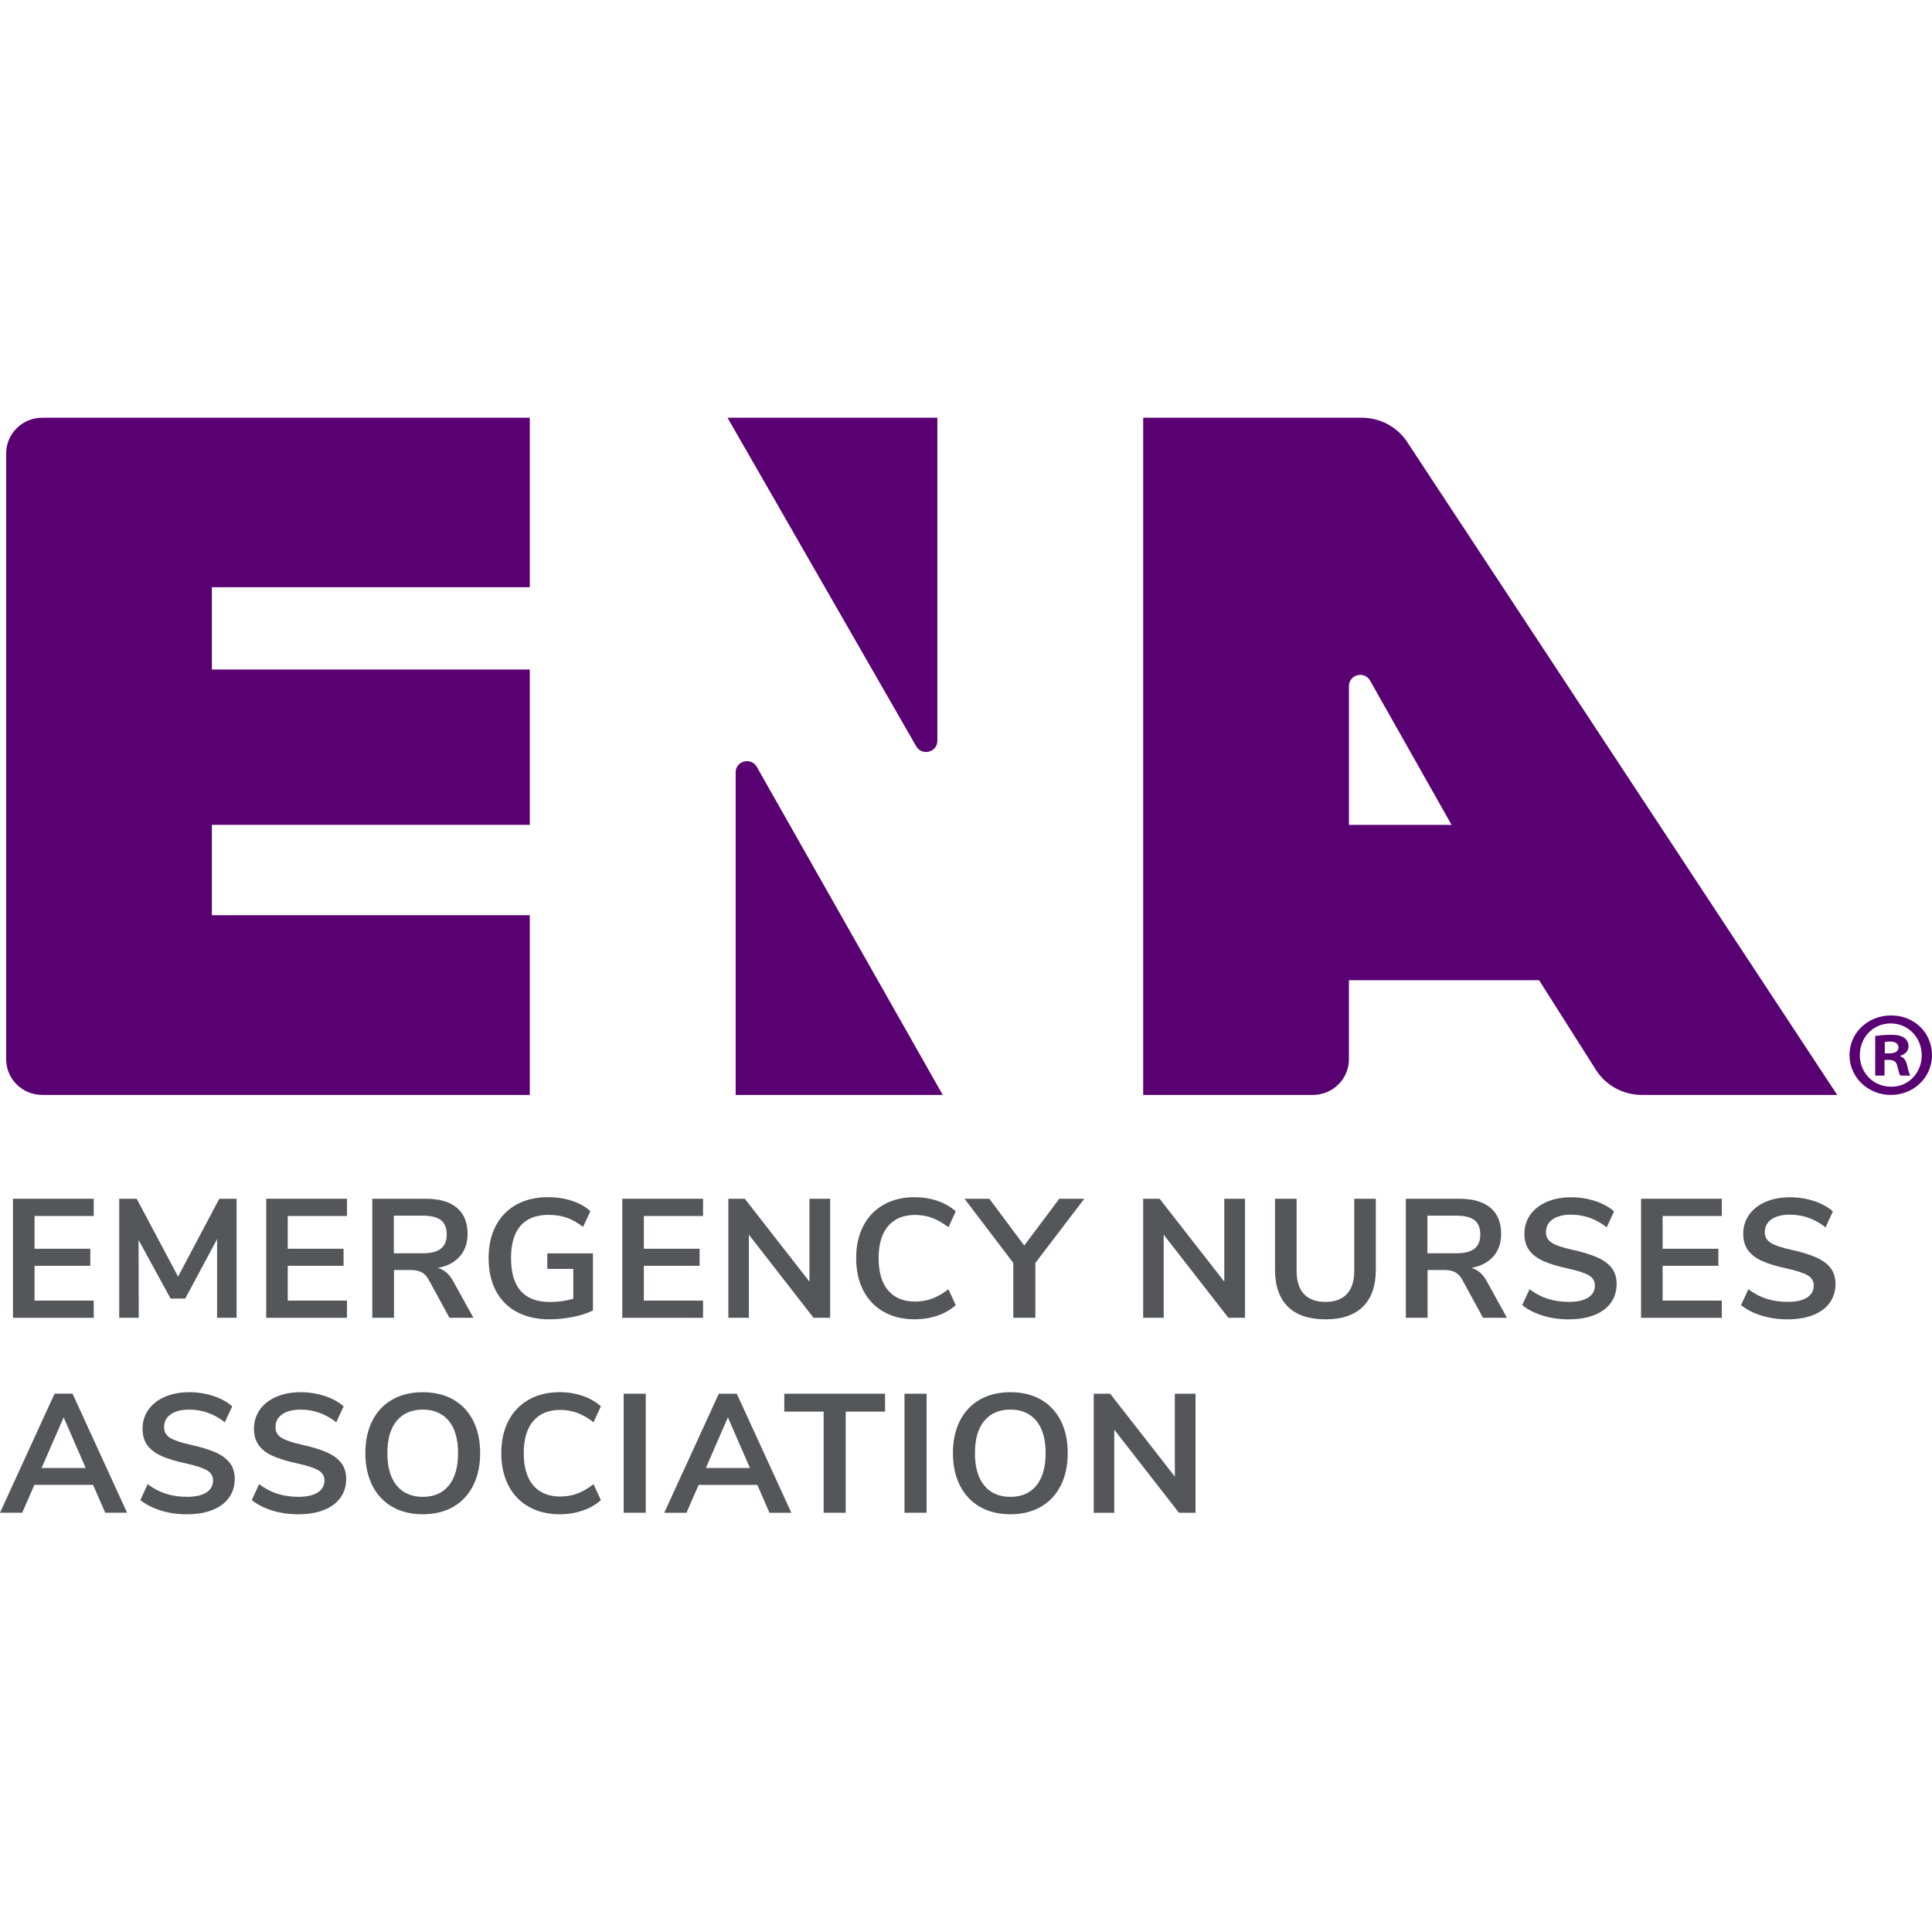 <svg width="180" height="180" viewBox="0 0 148 84" fill="none" xmlns="http://www.w3.org/2000/svg">
<g clip-path="url(#clip0_5823_325)">
<path d="M0.994 68.949V59.83H7.181V61.15H2.645V63.66H6.918V64.966H2.645V67.631H7.181V68.951H0.994V68.949Z" fill="#54565A"/>
<path d="M16.802 59.83H18.125V68.949H16.63V62.92L14.192 67.474H13.065L10.615 62.986L10.627 68.949H9.133V59.83H10.47L13.641 65.793L16.799 59.83H16.802Z" fill="#54565A"/>
<path d="M20.393 68.949V59.83H26.579V61.15H22.044V63.66H26.317V64.966H22.044V67.631H26.579V68.951H20.393V68.949Z" fill="#54565A"/>
<path d="M36.264 68.949H34.429L32.844 66.04C32.694 65.764 32.511 65.571 32.293 65.457C32.075 65.346 31.798 65.288 31.467 65.288H30.183V68.949H28.52V59.83H32.609C33.657 59.83 34.453 60.06 35 60.521C35.546 60.983 35.818 61.648 35.818 62.519C35.818 63.218 35.62 63.793 35.223 64.245C34.826 64.698 34.265 64.993 33.54 65.13C34.03 65.261 34.422 65.6 34.718 66.153L36.264 68.946V68.949ZM33.775 63.653C34.071 63.416 34.221 63.051 34.221 62.56C34.221 62.069 34.071 61.697 33.775 61.467C33.478 61.24 33.011 61.124 32.373 61.124H30.171V64.008H32.373C33.011 64.008 33.478 63.89 33.775 63.653Z" fill="#54565A"/>
<path d="M45.422 64.02V68.392C45.003 68.6 44.493 68.762 43.895 68.883C43.298 69.004 42.688 69.065 42.068 69.065C41.115 69.065 40.289 68.876 39.591 68.501C38.892 68.126 38.356 67.587 37.986 66.883C37.613 66.18 37.43 65.346 37.43 64.381C37.43 63.416 37.616 62.594 37.986 61.89C38.358 61.186 38.885 60.649 39.571 60.272C40.257 59.897 41.063 59.709 41.989 59.709C42.636 59.709 43.244 59.801 43.812 59.987C44.38 60.173 44.851 60.437 45.228 60.782L44.665 61.984C44.236 61.658 43.815 61.421 43.401 61.278C42.984 61.136 42.528 61.065 42.031 61.065C41.078 61.065 40.36 61.343 39.875 61.9C39.39 62.456 39.147 63.28 39.147 64.376C39.147 66.618 40.142 67.74 42.136 67.74C42.729 67.74 43.325 67.657 43.917 67.493V65.203H41.925V64.013H45.424L45.422 64.02Z" fill="#54565A"/>
<path d="M47.67 68.949V59.83H53.856V61.15H49.321V63.66H53.594V64.966H49.321V67.631H53.856V68.951H47.67V68.949Z" fill="#54565A"/>
<path d="M62.008 59.83H63.593V68.949H62.322L57.368 62.584V68.949H55.795V59.83H57.054L62.008 66.18V59.83Z" fill="#54565A"/>
<path d="M67.691 68.489C67.014 68.104 66.493 67.56 66.13 66.852C65.767 66.145 65.586 65.321 65.586 64.38C65.586 63.44 65.767 62.62 66.13 61.916C66.493 61.212 67.012 60.671 67.691 60.286C68.367 59.902 69.161 59.711 70.07 59.711C70.689 59.711 71.275 59.805 71.826 59.996C72.377 60.185 72.841 60.453 73.215 60.799L72.652 62.015C72.233 61.689 71.816 61.449 71.407 61.297C70.996 61.147 70.559 61.07 70.097 61.07C69.205 61.07 68.519 61.355 68.034 61.923C67.548 62.492 67.306 63.311 67.306 64.38C67.306 65.449 67.548 66.281 68.034 66.852C68.519 67.42 69.207 67.705 70.097 67.705C70.559 67.705 70.996 67.63 71.407 67.478C71.819 67.328 72.233 67.089 72.652 66.76L73.215 67.976C72.841 68.322 72.377 68.588 71.826 68.779C71.275 68.968 70.689 69.064 70.07 69.064C69.161 69.064 68.369 68.873 67.691 68.489Z" fill="#54565A"/>
<path d="M83.062 59.83L79.314 64.746V68.949H77.623V64.746L73.887 59.83H75.788L78.461 63.414L81.146 59.83H83.06H83.062Z" fill="#54565A"/>
<path d="M93.786 59.83H95.371V68.949H94.099L89.145 62.584V68.949H87.572V59.83H88.832L93.786 66.18V59.83Z" fill="#54565A"/>
<path d="M98.656 68.095C98.002 67.45 97.674 66.504 97.674 65.263V59.83H99.325V65.353C99.325 66.139 99.514 66.731 99.889 67.13C100.264 67.532 100.815 67.732 101.54 67.732C102.265 67.732 102.802 67.529 103.179 67.126C103.554 66.719 103.743 66.129 103.743 65.353V59.83H105.394V65.263C105.394 66.497 105.066 67.44 104.411 68.09C103.755 68.741 102.799 69.067 101.54 69.067C100.281 69.067 99.313 68.743 98.656 68.098V68.095Z" fill="#54565A"/>
<path d="M115.44 68.949H113.605L112.02 66.04C111.87 65.764 111.686 65.571 111.468 65.457C111.25 65.346 110.973 65.288 110.643 65.288H109.359V68.949H107.695V59.83H111.784C112.833 59.83 113.629 60.06 114.176 60.521C114.722 60.983 114.994 61.648 114.994 62.519C114.994 63.218 114.796 63.793 114.399 64.245C114.002 64.698 113.441 64.993 112.715 65.13C113.205 65.261 113.597 65.6 113.894 66.153L115.44 68.946V68.949ZM112.951 63.653C113.247 63.416 113.397 63.051 113.397 62.56C113.397 62.069 113.247 61.697 112.951 61.467C112.654 61.24 112.186 61.124 111.549 61.124H109.347V64.008H111.549C112.186 64.008 112.654 63.89 112.951 63.653Z" fill="#54565A"/>
<path d="M118.18 68.78C117.56 68.591 117.036 68.323 116.607 67.977L117.171 66.761C117.617 67.097 118.087 67.344 118.58 67.498C119.072 67.653 119.609 67.73 120.184 67.73C120.822 67.73 121.314 67.619 121.659 67.401C122.005 67.181 122.176 66.874 122.176 66.478C122.176 66.132 122.017 65.871 121.699 65.689C121.38 65.508 120.848 65.336 120.106 65.172C119.337 65.007 118.712 64.819 118.232 64.604C117.752 64.388 117.389 64.113 117.144 63.777C116.899 63.441 116.776 63.013 116.776 62.498C116.776 61.982 116.926 61.484 117.222 61.061C117.519 60.638 117.938 60.309 118.482 60.072C119.023 59.835 119.648 59.717 120.356 59.717C121.003 59.717 121.618 59.813 122.203 60.007C122.789 60.2 123.269 60.466 123.644 60.802L123.08 62.019C122.26 61.373 121.351 61.049 120.354 61.049C119.758 61.049 119.29 61.167 118.945 61.404C118.599 61.641 118.428 61.973 118.428 62.394C118.428 62.746 118.58 63.02 118.886 63.208C119.192 63.399 119.712 63.576 120.447 63.738C121.223 63.91 121.855 64.103 122.341 64.314C122.826 64.524 123.196 64.795 123.455 65.121C123.713 65.45 123.842 65.864 123.842 66.364C123.842 66.908 123.695 67.385 123.404 67.793C123.11 68.202 122.688 68.519 122.132 68.739C121.579 68.959 120.924 69.068 120.172 69.068C119.464 69.068 118.8 68.973 118.18 68.782V68.78Z" fill="#54565A"/>
<path d="M125.713 68.949V59.83H131.899V61.15H127.364V63.66H131.637V64.966H127.364V67.631H131.899V68.951H125.713V68.949Z" fill="#54565A"/>
<path d="M134.944 68.78C134.324 68.591 133.8 68.323 133.371 67.977L133.935 66.761C134.381 67.097 134.851 67.344 135.343 67.498C135.836 67.653 136.372 67.73 136.948 67.73C137.585 67.73 138.078 67.619 138.423 67.401C138.769 67.181 138.94 66.874 138.94 66.478C138.94 66.132 138.781 65.871 138.462 65.689C138.144 65.508 137.612 65.336 136.87 65.172C136.1 65.007 135.476 64.819 134.995 64.604C134.515 64.388 134.153 64.113 133.908 63.777C133.663 63.441 133.54 63.013 133.54 62.498C133.54 61.982 133.69 61.484 133.986 61.061C134.283 60.638 134.701 60.309 135.245 60.072C135.787 59.835 136.412 59.717 137.12 59.717C137.766 59.717 138.381 59.813 138.967 60.007C139.553 60.2 140.033 60.466 140.408 60.802L139.844 62.019C139.023 61.373 138.114 61.049 137.117 61.049C136.522 61.049 136.054 61.167 135.708 61.404C135.363 61.641 135.191 61.973 135.191 62.394C135.191 62.746 135.343 63.02 135.65 63.208C135.956 63.399 136.475 63.576 137.21 63.738C137.987 63.91 138.619 64.103 139.104 64.314C139.589 64.524 139.959 64.795 140.219 65.121C140.476 65.45 140.606 65.864 140.606 66.364C140.606 66.908 140.459 67.385 140.168 67.793C139.874 68.202 139.452 68.519 138.896 68.739C138.342 68.959 137.688 69.068 136.936 69.068C136.228 69.068 135.564 68.973 134.944 68.782V68.78Z" fill="#54565A"/>
<path d="M8.061 83.882L7.13 81.747H2.634L1.703 83.882H0L4.18 74.763H5.557L9.736 83.882H8.058H8.061ZM3.185 80.456H6.566L4.876 76.575L3.185 80.456Z" fill="#54565A"/>
<path d="M12.323 83.713C11.703 83.525 11.179 83.256 10.75 82.911L11.313 81.694C11.759 82.03 12.23 82.277 12.722 82.432C13.215 82.587 13.751 82.664 14.327 82.664C14.964 82.664 15.457 82.553 15.802 82.335C16.148 82.115 16.319 81.808 16.319 81.411C16.319 81.066 16.16 80.804 15.841 80.623C15.523 80.442 14.991 80.27 14.249 80.106C13.479 79.941 12.855 79.752 12.374 79.537C11.894 79.322 11.532 79.046 11.287 78.71C11.042 78.374 10.919 77.946 10.919 77.431C10.919 76.916 11.069 76.418 11.365 75.995C11.661 75.572 12.08 75.243 12.624 75.006C13.166 74.769 13.79 74.65 14.499 74.65C15.145 74.65 15.76 74.747 16.346 74.94C16.931 75.134 17.412 75.4 17.787 75.736L17.223 76.952C16.402 76.307 15.493 75.983 14.496 75.983C13.901 75.983 13.433 76.101 13.087 76.338C12.742 76.575 12.57 76.906 12.57 77.327C12.57 77.68 12.722 77.953 13.028 78.142C13.335 78.333 13.854 78.51 14.589 78.672C15.366 78.843 15.998 79.037 16.483 79.247C16.968 79.457 17.338 79.728 17.595 80.055C17.853 80.384 17.983 80.797 17.983 81.298C17.983 81.842 17.835 82.318 17.544 82.727C17.25 83.135 16.829 83.452 16.272 83.672C15.719 83.892 15.065 84.001 14.312 84.001C13.604 84.001 12.94 83.907 12.32 83.716L12.323 83.713Z" fill="#54565A"/>
<path d="M20.858 83.713C20.238 83.525 19.714 83.256 19.285 82.911L19.849 81.694C20.295 82.03 20.765 82.277 21.257 82.432C21.75 82.587 22.287 82.664 22.862 82.664C23.499 82.664 23.992 82.553 24.337 82.335C24.683 82.115 24.854 81.808 24.854 81.411C24.854 81.066 24.695 80.804 24.376 80.623C24.058 80.442 23.526 80.27 22.784 80.106C22.015 79.941 21.39 79.752 20.91 79.537C20.429 79.322 20.067 79.046 19.822 78.71C19.577 78.374 19.454 77.946 19.454 77.431C19.454 76.916 19.604 76.418 19.9 75.995C20.197 75.572 20.616 75.243 21.159 75.006C21.701 74.769 22.326 74.65 23.034 74.65C23.68 74.65 24.296 74.747 24.881 74.94C25.467 75.134 25.947 75.4 26.322 75.736L25.758 76.952C24.937 76.307 24.028 75.983 23.031 75.983C22.436 75.983 21.968 76.101 21.622 76.338C21.277 76.575 21.105 76.906 21.105 77.327C21.105 77.68 21.257 77.953 21.564 78.142C21.87 78.333 22.389 78.51 23.124 78.672C23.901 78.843 24.533 79.037 25.018 79.247C25.503 79.457 25.873 79.728 26.133 80.055C26.39 80.384 26.52 80.797 26.52 81.298C26.52 81.842 26.373 82.318 26.082 82.727C25.788 83.135 25.366 83.452 24.81 83.672C24.256 83.892 23.602 84.001 22.85 84.001C22.142 84.001 21.478 83.907 20.858 83.716V83.713Z" fill="#54565A"/>
<path d="M30.051 83.43C29.392 83.051 28.883 82.507 28.525 81.801C28.167 81.095 27.988 80.265 27.988 79.317C27.988 78.369 28.165 77.542 28.52 76.841C28.873 76.137 29.382 75.598 30.046 75.218C30.71 74.839 31.492 74.65 32.391 74.65C33.29 74.65 34.072 74.841 34.731 75.218C35.39 75.598 35.897 76.14 36.252 76.841C36.605 77.545 36.782 78.369 36.782 79.317C36.782 80.265 36.603 81.095 36.245 81.801C35.887 82.507 35.378 83.051 34.719 83.43C34.059 83.81 33.283 83.999 32.394 83.999C31.504 83.999 30.715 83.81 30.054 83.43H30.051ZM34.376 81.801C34.851 81.223 35.089 80.396 35.089 79.317C35.089 78.239 34.851 77.414 34.376 76.841C33.898 76.268 33.236 75.98 32.389 75.98C31.541 75.98 30.867 76.268 30.389 76.841C29.912 77.414 29.674 78.241 29.674 79.317C29.674 80.393 29.912 81.223 30.389 81.801C30.865 82.379 31.531 82.666 32.389 82.666C33.246 82.666 33.898 82.379 34.376 81.801Z" fill="#54565A"/>
<path d="M40.505 83.424C39.829 83.04 39.307 82.496 38.944 81.787C38.582 81.081 38.4 80.256 38.4 79.316C38.4 78.375 38.582 77.555 38.944 76.852C39.307 76.148 39.826 75.606 40.505 75.222C41.181 74.837 41.975 74.646 42.884 74.646C43.504 74.646 44.089 74.74 44.641 74.932C45.192 75.12 45.655 75.389 46.03 75.734L45.466 76.951C45.047 76.624 44.631 76.385 44.222 76.233C43.81 76.083 43.374 76.005 42.911 76.005C42.019 76.005 41.333 76.291 40.848 76.859C40.363 77.427 40.12 78.247 40.12 79.316C40.12 80.385 40.363 81.216 40.848 81.787C41.333 82.355 42.022 82.641 42.911 82.641C43.374 82.641 43.81 82.566 44.222 82.413C44.633 82.263 45.047 82.024 45.466 81.695L46.03 82.912C45.655 83.257 45.192 83.523 44.641 83.714C44.089 83.903 43.504 84 42.884 84C41.975 84 41.184 83.809 40.505 83.424Z" fill="#54565A"/>
<path d="M47.777 83.884V74.765H49.468V83.884H47.777Z" fill="#54565A"/>
<path d="M58.945 83.884L58.014 81.749H53.519L52.587 83.884H50.885L55.065 74.765H56.441L60.621 83.884H58.943H58.945ZM54.07 80.458H57.451L55.76 76.577L54.07 80.458Z" fill="#54565A"/>
<path d="M63.094 83.884V76.136H60.08V74.765H67.798V76.136H64.784V83.884H63.094Z" fill="#54565A"/>
<path d="M69.289 83.884V74.765H70.98V83.884H69.289Z" fill="#54565A"/>
<path d="M75.063 83.43C74.404 83.051 73.894 82.507 73.537 81.801C73.179 81.095 73 80.265 73 79.317C73 78.369 73.176 77.542 73.532 76.841C73.885 76.137 74.394 75.598 75.058 75.218C75.722 74.839 76.504 74.65 77.403 74.65C78.302 74.65 79.084 74.841 79.743 75.218C80.402 75.598 80.909 76.14 81.264 76.841C81.617 77.545 81.793 78.369 81.793 79.317C81.793 80.265 81.614 81.095 81.257 81.801C80.899 82.507 80.389 83.051 79.73 83.43C79.071 83.81 78.294 83.999 77.405 83.999C76.516 83.999 75.727 83.81 75.065 83.43H75.063ZM79.387 81.801C79.863 81.223 80.1 80.396 80.1 79.317C80.1 78.239 79.863 77.414 79.387 76.841C78.909 76.268 78.248 75.98 77.4 75.98C76.553 75.98 75.879 76.268 75.401 76.841C74.923 77.414 74.686 78.241 74.686 79.317C74.686 80.393 74.923 81.223 75.401 81.801C75.876 82.379 76.543 82.666 77.4 82.666C78.258 82.666 78.909 82.379 79.387 81.801Z" fill="#54565A"/>
<path d="M89.999 74.765H91.584V83.884H90.312L85.358 77.52V83.884H83.785V74.765H85.044L89.999 81.115V74.765Z" fill="#54565A"/>
<path d="M56.355 51.878V27.164C56.355 26.284 57.539 25.979 57.975 26.748L72.219 51.878H56.355Z" fill="#590072"/>
<path d="M55.732 0L70.188 25.171C70.626 25.933 71.805 25.628 71.805 24.75V0H55.735H55.732Z" fill="#590072"/>
<path d="M0.473 2.73V49.147C0.473 50.656 1.712 51.877 3.239 51.877H40.585V38.11H16.231V31.187H40.585V19.287H16.231V12.986H40.585V0H3.239C1.71 0 0.473 1.224 0.473 2.73Z" fill="#590072"/>
<path d="M104.32 0H87.574V51.877H100.567C102.096 51.877 103.333 50.653 103.333 49.147V43.089H117.903L122.255 49.955C123.014 51.152 124.342 51.877 125.773 51.877H140.738L107.799 1.864C107.035 0.701 105.724 0 104.32 0ZM103.335 31.19V20.555C103.335 19.674 104.521 19.369 104.955 20.139L111.2 31.19H103.335Z" fill="#590072"/>
<path d="M148.001 48.822C148.001 50.524 146.614 51.876 144.85 51.876C143.086 51.876 141.68 50.524 141.68 48.822C141.68 47.12 143.086 45.787 144.867 45.787C146.648 45.787 147.998 47.12 147.998 48.822H148.001ZM142.469 48.822C142.469 50.174 143.5 51.247 144.87 51.247C146.2 51.267 147.214 50.174 147.214 48.841C147.214 47.509 146.202 46.399 144.833 46.399C143.463 46.399 142.471 47.492 142.471 48.824L142.469 48.822ZM144.362 50.396H143.65V47.361C143.931 47.325 144.326 47.269 144.83 47.269C145.411 47.269 145.673 47.361 145.882 47.511C146.07 47.642 146.2 47.862 146.2 48.159C146.2 48.529 145.918 48.771 145.563 48.88V48.916C145.864 49.008 146.014 49.25 146.107 49.656C146.2 50.118 146.276 50.285 146.332 50.396H145.583C145.49 50.285 145.433 50.026 145.338 49.656C145.281 49.342 145.093 49.194 144.701 49.194H144.362V50.396ZM144.382 48.694H144.72C145.115 48.694 145.433 48.563 145.433 48.249C145.433 47.971 145.227 47.787 144.777 47.787C144.588 47.787 144.458 47.806 144.382 47.823V48.694Z" fill="#590072"/>
</g>
<defs>
<clipPath id="clip0_5823_325">
<rect width="148" height="84" fill="white"/>
</clipPath>
</defs>
</svg>
